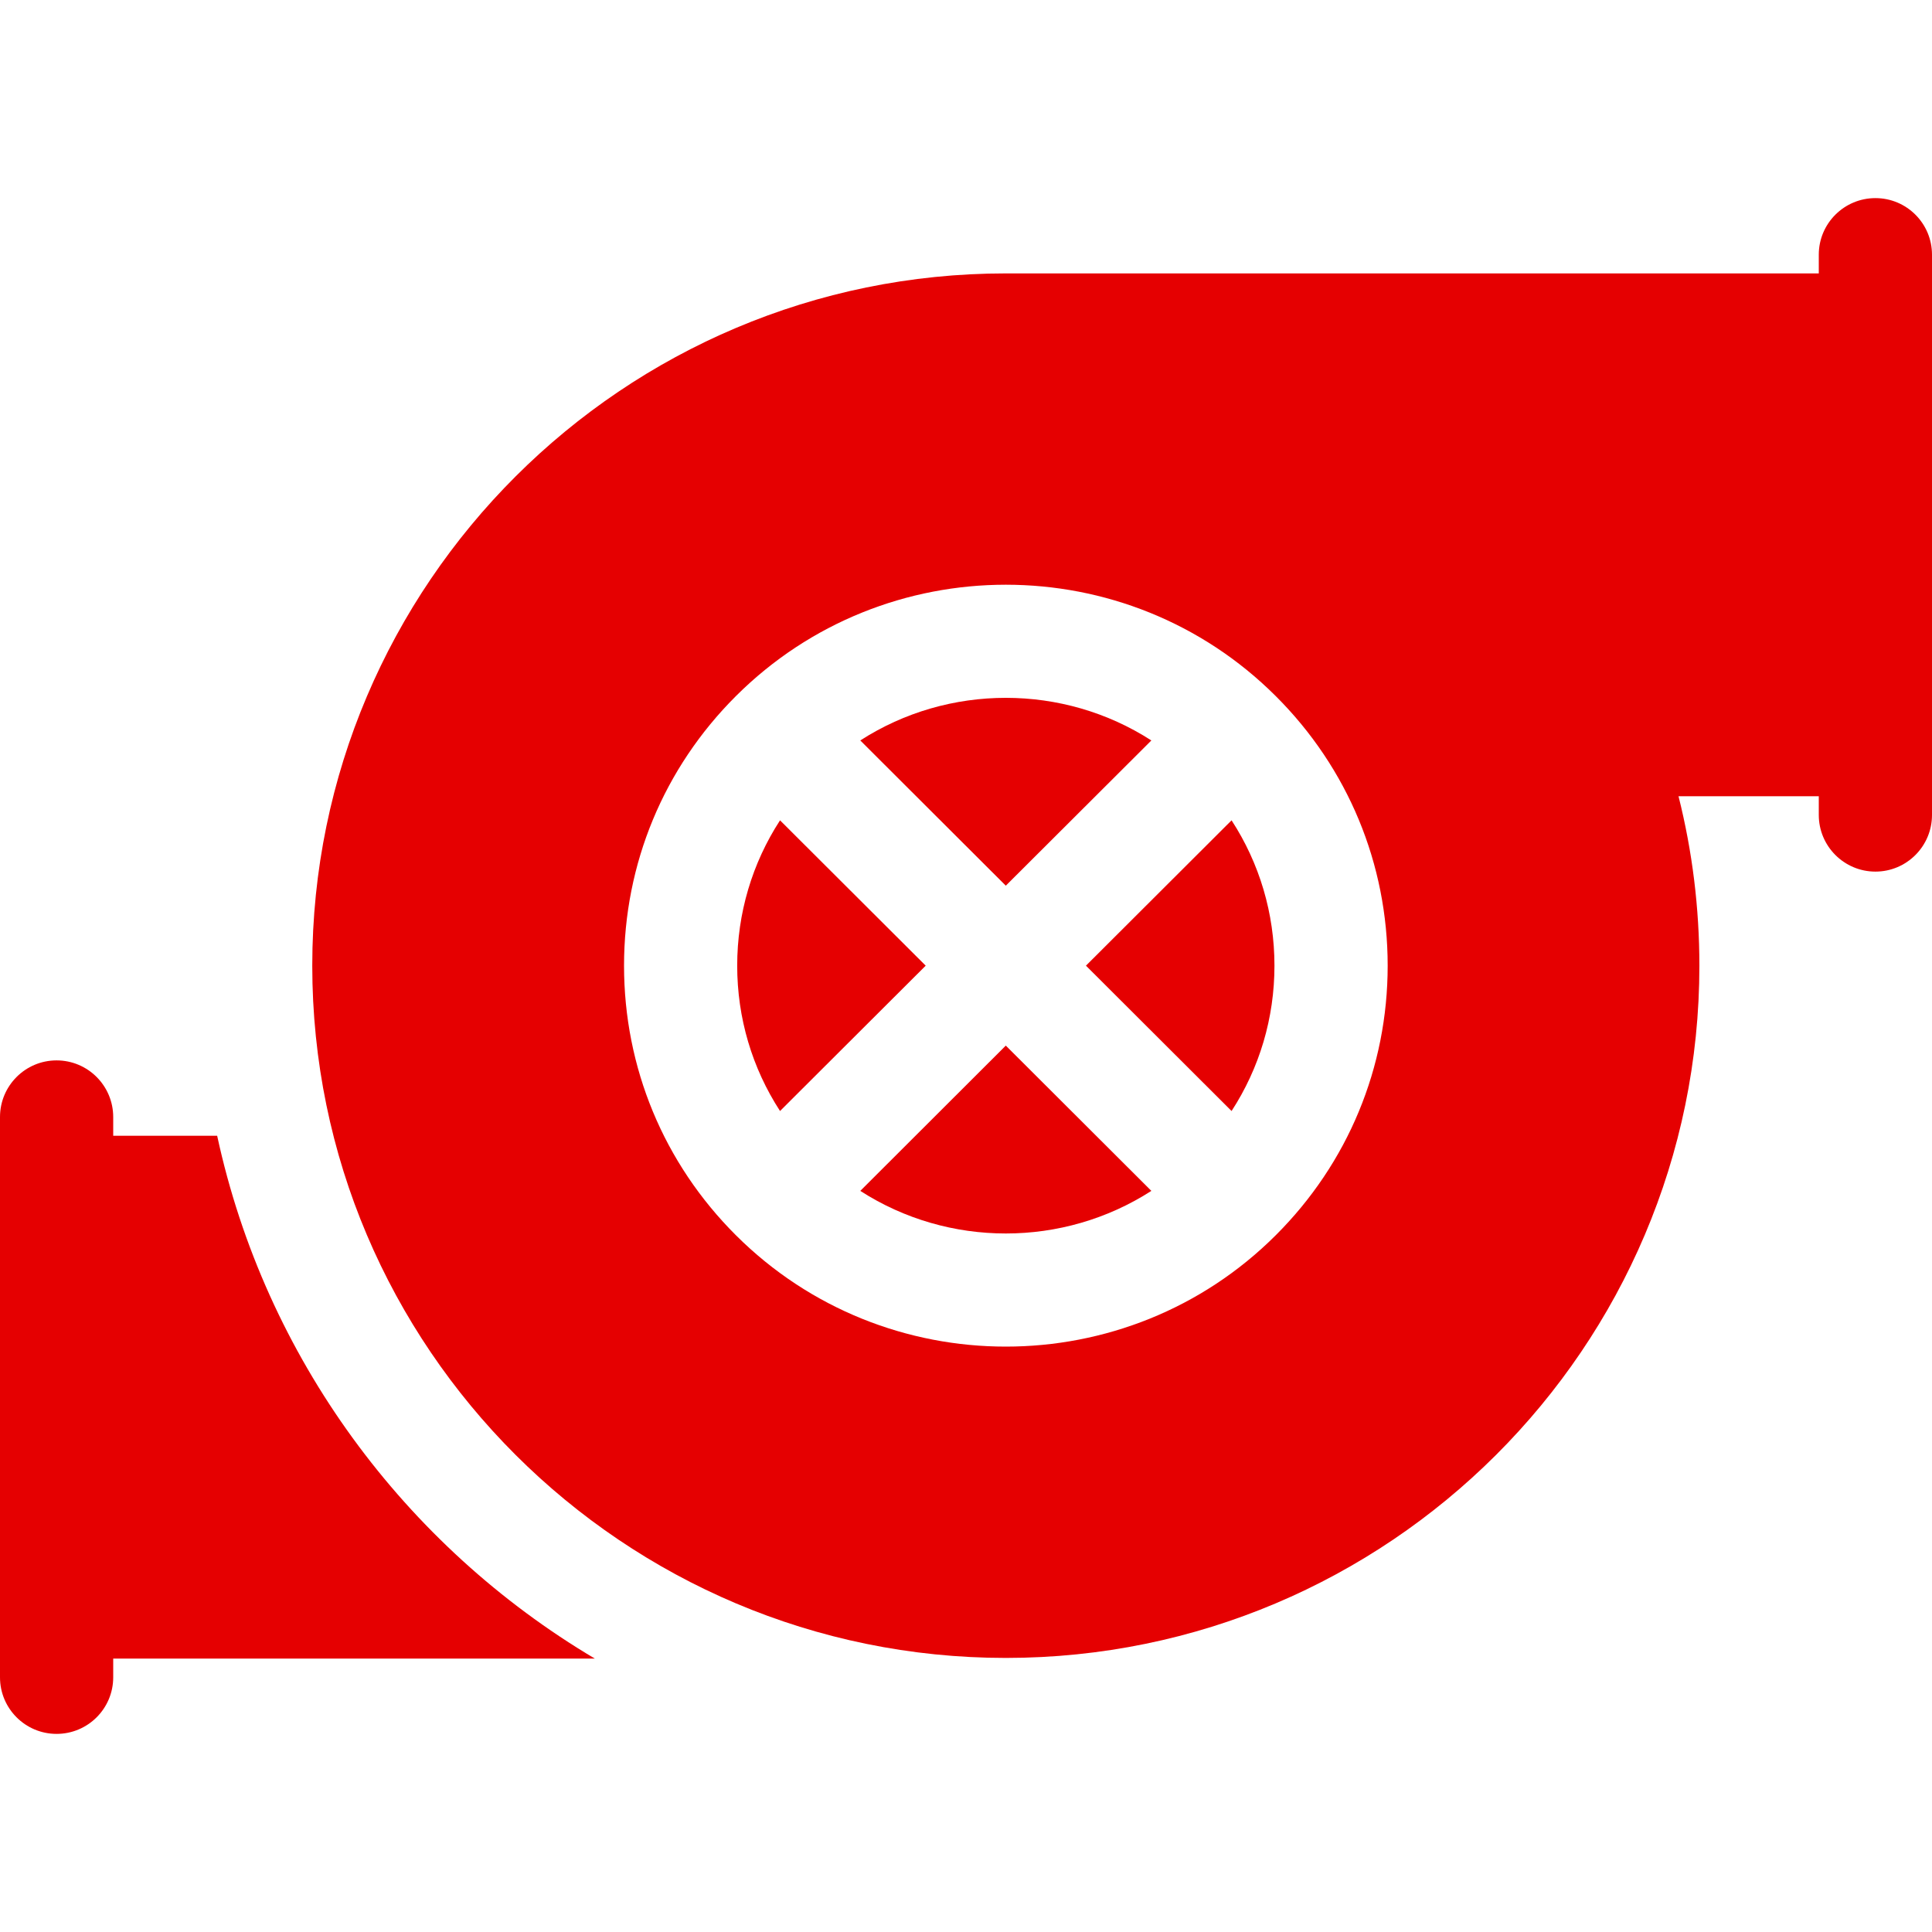 <?xml version="1.0" encoding="UTF-8"?> <svg xmlns="http://www.w3.org/2000/svg" width="35" height="35" viewBox="0 0 35 35" fill="none"><path d="M14.131 14.861C13.626 15.639 13.355 16.546 13.355 17.494C13.355 18.443 13.626 19.349 14.131 20.127L16.77 17.494L14.131 14.861Z" fill="#E50001"></path><path d="M15.585 21.574C17.183 22.603 19.259 22.603 20.858 21.574L18.221 18.942L15.585 21.574Z" fill="#E50001"></path><path d="M20.858 13.414C20.059 12.899 19.14 12.642 18.221 12.642C17.303 12.642 16.384 12.899 15.585 13.414L18.221 16.045L20.858 13.414Z" fill="#E50001"></path><path d="M19.673 17.494L22.311 20.127C22.817 19.349 23.088 18.443 23.088 17.494C23.088 16.546 22.817 15.639 22.311 14.861L19.673 17.494Z" fill="#E50001"></path><path d="M33.975 3.589C33.409 3.589 32.949 4.048 32.949 4.614V4.953H18.221C11.293 4.953 5.657 10.579 5.657 17.494C5.657 24.409 11.293 30.035 18.221 30.035C25.15 30.035 30.786 24.409 30.786 17.494C30.786 16.451 30.659 15.423 30.408 14.425H32.949V14.764C32.949 15.33 33.409 15.79 33.975 15.79C34.541 15.79 35 15.33 35 14.764V4.614C35 4.048 34.541 3.589 33.975 3.589ZM24.615 20.139C24.272 20.966 23.765 21.725 23.112 22.377C21.764 23.723 19.992 24.395 18.221 24.395C16.451 24.395 14.68 23.723 13.331 22.377C12.024 21.073 11.305 19.339 11.305 17.494C11.305 15.649 12.024 13.915 13.331 12.611C16.027 9.92 20.416 9.92 23.112 12.611C24.419 13.915 25.139 15.649 25.139 17.494C25.139 18.416 24.959 19.311 24.615 20.139Z" fill="#E50001"></path><path d="M3.934 20.575H2.051V20.236C2.051 19.67 1.592 19.21 1.025 19.21C0.459 19.21 0 19.67 0 20.236V30.386C0 30.952 0.459 31.411 1.025 31.411C1.592 31.411 2.051 30.952 2.051 30.386V30.047H10.776C7.336 28.006 4.803 24.596 3.934 20.575Z" fill="#E50001"></path></svg> 